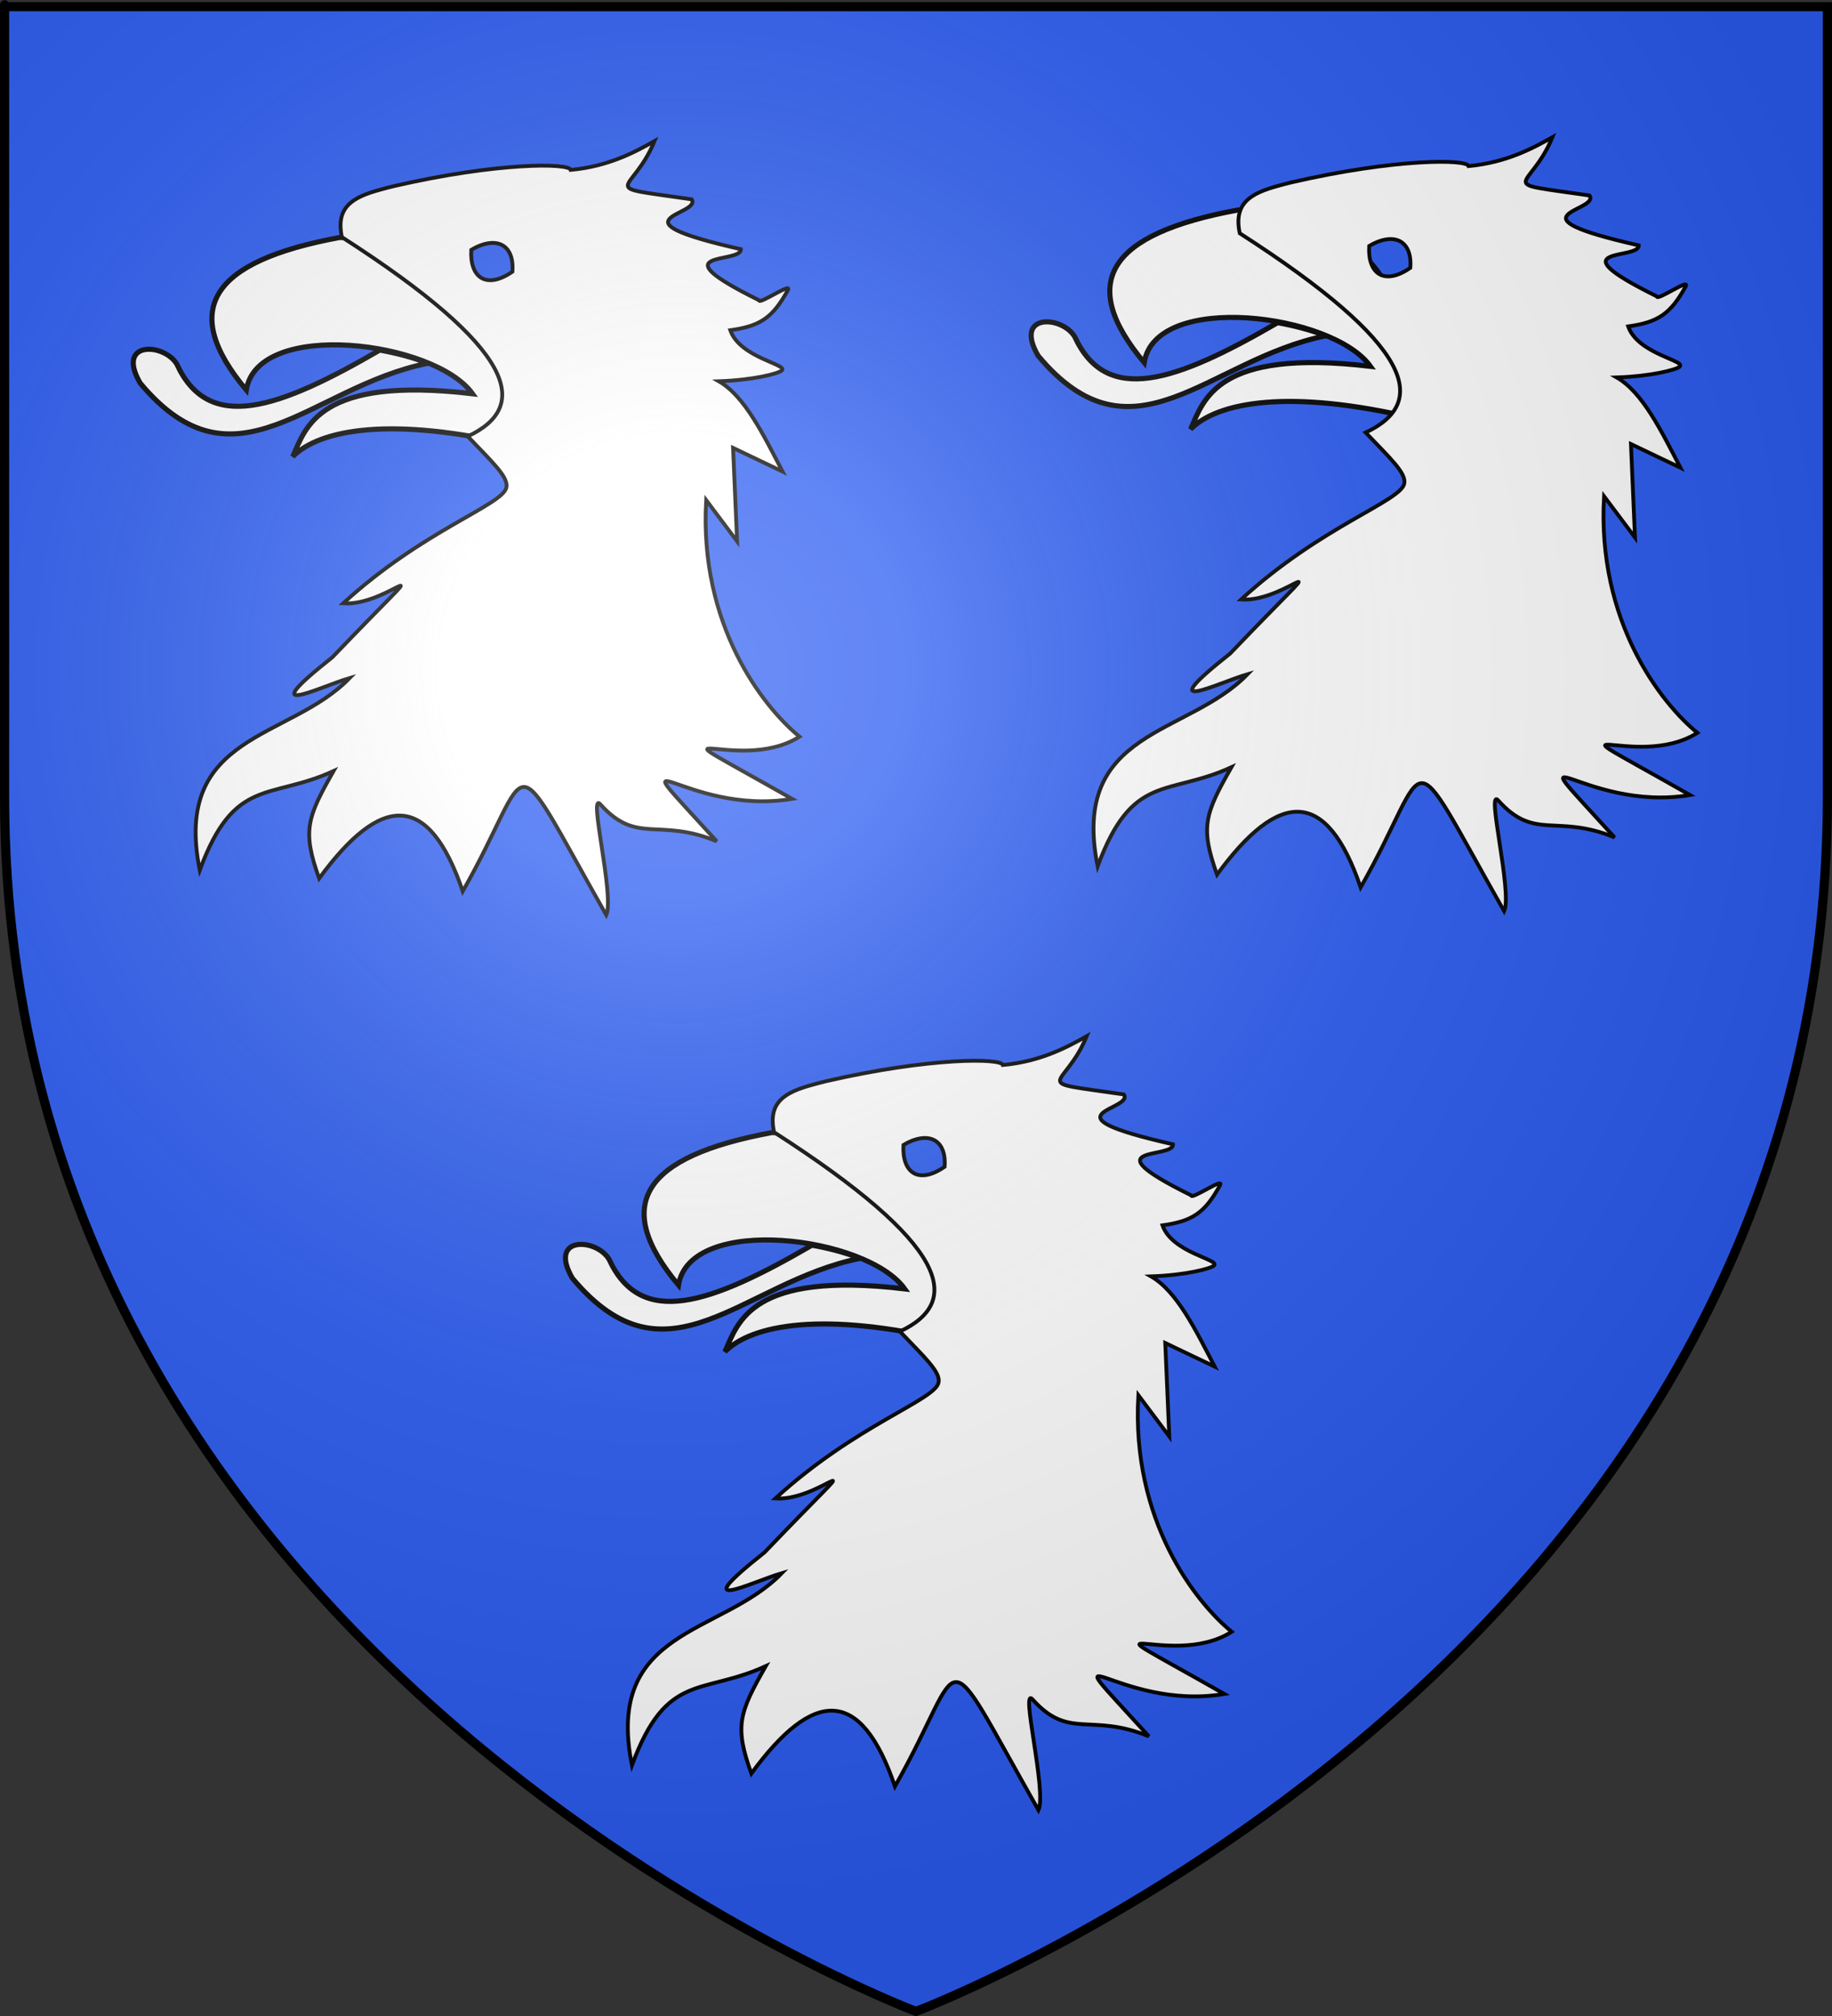 <?xml version="1.0" encoding="UTF-8" standalone="no"?>
<svg
   xmlns:dc="http://purl.org/dc/elements/1.1/"
   xmlns:cc="http://creativecommons.org/ns#"
   xmlns:rdf="http://www.w3.org/1999/02/22-rdf-syntax-ns#"
   xmlns:svg="http://www.w3.org/2000/svg"
   xmlns="http://www.w3.org/2000/svg"
   xmlns:xlink="http://www.w3.org/1999/xlink"
   xmlns:sodipodi="http://sodipodi.sourceforge.net/DTD/sodipodi-0.dtd"
   xmlns:inkscape="http://www.inkscape.org/namespaces/inkscape"
   height="660"
   width="600"
   version="1.0"
   id="svg2"
   sodipodi:version="0.32"
   inkscape:version="0.46"
   sodipodi:docname="Blason_sebourg fr.svg"
   sodipodi:docbase="D:\Mes documents\Renaud-Notre Lapin"
   inkscape:export-filename="/Users/olivier/Desktop/Blason Rouge/Blason_Vide_3D.png"
   inkscape:export-xdpi="144"
   inkscape:export-ydpi="144"
   inkscape:output_extension="org.inkscape.output.svg.inkscape">
  <rect width="100%" height="100%" fill="#333333" stroke="none"/>
  <sodipodi:namedview
     inkscape:window-height="712"
     inkscape:window-width="1024"
     inkscape:pageshadow="2"
     inkscape:pageopacity="0.0"
     guidetolerance="10.0"
     gridtolerance="10.0"
     objecttolerance="10.0"
     borderopacity="1.0"
     bordercolor="#666666"
     pagecolor="#ffffff"
     id="base"
     showgrid="false"
     height="660px"
     inkscape:zoom="0.44547727"
     inkscape:cx="396.46229"
     inkscape:cy="478.04383"
     inkscape:window-x="110"
     inkscape:window-y="145"
     inkscape:current-layer="Eagle-head"
     showguides="true"
     inkscape:guide-bbox="true" />
  <desc
     id="desc4">Flag of Canton of Valais (Wallis)</desc>
  <defs
     id="defs6">
    <inkscape:perspective
       sodipodi:type="inkscape:persp3d"
       inkscape:vp_x="0 : 330 : 1"
       inkscape:vp_y="0 : 1000 : 0"
       inkscape:vp_z="600 : 330 : 1"
       inkscape:persp3d-origin="300 : 220 : 1"
       id="perspective35" />
    <linearGradient
       id="linearGradient2893">
      <stop
         style="stop-color:white;stop-opacity:0.314;"
         offset="0"
         id="stop2895" />
      <stop
         id="stop2897"
         offset="0.19"
         style="stop-color:white;stop-opacity:0.251;" />
      <stop
         style="stop-color:#6b6b6b;stop-opacity:0.125;"
         offset="0.6"
         id="stop2901" />
      <stop
         style="stop-color:black;stop-opacity:0.125;"
         offset="1"
         id="stop2899" />
    </linearGradient>
    <linearGradient
       id="linearGradient2885">
      <stop
         id="stop2887"
         offset="0"
         style="stop-color:white;stop-opacity:1;" />
      <stop
         style="stop-color:white;stop-opacity:1;"
         offset="0.229"
         id="stop2891" />
      <stop
         id="stop2889"
         offset="1"
         style="stop-color:black;stop-opacity:1;" />
    </linearGradient>
    <linearGradient
       id="linearGradient2955">
      <stop
         id="stop2867"
         offset="0"
         style="stop-color:#fd0000;stop-opacity:1;" />
      <stop
         style="stop-color:#e77275;stop-opacity:0.659;"
         offset="0.5"
         id="stop2873" />
      <stop
         style="stop-color:black;stop-opacity:0.323;"
         offset="1"
         id="stop2959" />
    </linearGradient>
    <radialGradient
       inkscape:collect="always"
       xlink:href="#linearGradient2955"
       id="radialGradient2961"
       cx="225.524"
       cy="218.901"
       fx="225.524"
       fy="218.901"
       r="300"
       gradientTransform="matrix(-4.167939e-4,2.183,-1.884,-3.599562e-4,615.597,-289.121)"
       gradientUnits="userSpaceOnUse" />
    <polygon
       id="star"
       transform="scale(53,53)"
       points="0,-1 0.588,0.809 -0.951,-0.309 0.951,-0.309 -0.588,0.809 0,-1 " />
    <clipPath
       id="clip">
      <path
         d="M 0,-200 L 0,600 L 300,600 L 300,-200 L 0,-200 z "
         id="path10" />
    </clipPath>
    <radialGradient
       inkscape:collect="always"
       xlink:href="#linearGradient2955"
       id="radialGradient1911"
       gradientUnits="userSpaceOnUse"
       gradientTransform="matrix(-4.167939e-4,2.183,-1.884,-3.599562e-4,615.597,-289.121)"
       cx="225.524"
       cy="218.901"
       fx="225.524"
       fy="218.901"
       r="300" />
    <radialGradient
       inkscape:collect="always"
       xlink:href="#linearGradient2955"
       id="radialGradient2865"
       gradientUnits="userSpaceOnUse"
       gradientTransform="matrix(0,1.749,-1.593,-1.049767e-7,551.788,-191.29)"
       cx="225.524"
       cy="218.901"
       fx="225.524"
       fy="218.901"
       r="300" />
    <radialGradient
       inkscape:collect="always"
       xlink:href="#linearGradient2955"
       id="radialGradient2871"
       gradientUnits="userSpaceOnUse"
       gradientTransform="matrix(0,1.386,-1.323,-5.741131e-8,-158.082,-109.541)"
       cx="225.524"
       cy="218.901"
       fx="225.524"
       fy="218.901"
       r="300" />
    <radialGradient
       inkscape:collect="always"
       xlink:href="#linearGradient2893"
       id="radialGradient3163"
       gradientUnits="userSpaceOnUse"
       gradientTransform="matrix(1.353,0,0,1.349,-77.629,-85.747)"
       cx="221.445"
       cy="226.331"
       fx="221.445"
       fy="226.331"
       r="300" />
    <inkscape:perspective
       id="perspective107"
       inkscape:persp3d-origin="150.5 : 164.84 : 1"
       inkscape:vp_z="301 : 247.25999 : 1"
       inkscape:vp_y="0 : 1000 : 0"
       inkscape:vp_x="0 : 247.25999 : 1"
       sodipodi:type="inkscape:persp3d" />
  </defs>
  <g
     inkscape:groupmode="layer"
     id="layer3"
     inkscape:label="Fond écu"
     style="display:inline"
     sodipodi:insensitive="true">
    <path
       id="path2855"
       style="fill:#2b5cf2;fill-opacity:1;fill-rule:evenodd;stroke:none;stroke-width:1px;stroke-linecap:butt;stroke-linejoin:miter;stroke-opacity:1"
       d="M 300,658.5 C 300,658.5 598.5,546.18 598.5,260.728 C 598.5,-24.723 598.5,2.176 598.5,2.176 L 1.5,2.176 L 1.5,260.728 C 1.5,546.18 300,658.5 300,658.5 z"
       sodipodi:nodetypes="cccccc" />
  </g>
  <g
     inkscape:groupmode="layer"
     id="layer4"
     inkscape:label="Meubles">
    <g
       id="Eagle-head"
       style="fill:#f0aa18"
       transform="translate(626.651,31.23)">
      <path
         id="Tongue"
         style="fill:#ffffff;fill-opacity:1;stroke:#000000;stroke-width:1.671;stroke-opacity:1"
         d="M -437.849,376.293 C -441.307,376.989 -443.242,380.292 -439.172,387.26 C -407.931,424.604 -383.498,388.413 -344.946,380.725 C -349.773,378.847 -355.192,377.42 -360.726,376.427 C -394.115,395.773 -416.811,403.745 -427.228,380.94 C -429.424,377.461 -434.392,375.597 -437.849,376.293 z" />
      <path
         style="fill:#ffffff;fill-opacity:1;stroke:#000000;stroke-width:1.671;stroke-opacity:1"
         id="Beak"
         d="M -315.154,407.889 C -357.22,397.823 -380.511,402.513 -389.239,411.289 C -384.957,401.788 -380.819,384.777 -330.34,390.723 C -342.711,373.401 -400.745,366.156 -404.431,389.501 C -426.43,363.243 -416.202,347.371 -373.82,339.553 C -331.133,341.129 -315.772,366.161 -315.154,407.889 z" />
      <path
         id="path2375"
         style="fill:#ffffff;fill-opacity:1;stroke:#000000;stroke-width:1.253;stroke-opacity:1"
         d="M -270.741,307.992 C -276.817,311.382 -285.521,316.256 -298.19,317.433 C -298.751,315.142 -321.992,314.899 -356.025,322.72 C -357.511,323.062 -359.04,323.493 -360.38,323.853 C -369.766,326.375 -375.209,329.685 -373.143,339.431 C -316.022,376.123 -311.039,394.866 -331.919,404.668 C -323.869,413.117 -318.558,417.927 -319.258,421.379 C -320.436,427.191 -346.409,435.244 -372.722,459.332 C -356.764,460.411 -338.125,437.154 -376.257,476.987 C -402.664,497.863 -380.497,486.706 -370.585,483.784 C -390.184,504.099 -428.722,501.751 -419.682,546.686 C -408.33,515.92 -396.741,523.814 -375.86,514.23 C -384.553,529.499 -386.158,533.815 -380.586,549.397 C -360.39,521.777 -344.738,520.774 -333.548,553.599 C -309.453,511.247 -320.083,502.3 -286.542,561.389 C -283.754,555.16 -292.63,520.485 -288.467,525.136 C -276.528,538.475 -269.433,529.396 -250.383,537.22 C -285.137,499.003 -260.909,529.263 -225.669,523.342 C -278.278,493.469 -243.857,516.123 -223.252,502.978 C -235.138,493.275 -256.208,466.464 -253.827,425.533 L -243.698,439.034 L -245.015,408.445 L -228.809,416.187 C -235.128,404.057 -241.222,391.478 -249.674,386.636 C -238.02,386.218 -230.283,384.093 -229.113,383.143 C -226.628,381.126 -242.719,379.061 -245.926,369.925 C -236.273,368.571 -232.098,365.983 -227.087,356.803 C -225.556,353.998 -236.614,361.712 -236.506,360.107 C -270.561,343.282 -242.154,348.352 -242.482,343.396 C -286.774,333.358 -255.033,332.293 -258.587,327.063 C -290.699,322.402 -278.142,325.962 -270.741,307.992 z M -323.789,341.329 C -319.413,341.301 -316.817,344.716 -317.28,350.75 C -325.843,356.658 -331.273,352.713 -330.757,343.613 C -328.179,342.067 -325.777,341.342 -323.789,341.329 z" />
      <path
         id="path4755"
         style="fill:#ffffff;fill-opacity:1;stroke:#000000;stroke-width:1.671;stroke-opacity:1"
         d="M -285.328,74.274 C -288.786,74.971 -290.721,78.273 -286.651,85.242 C -255.41,122.586 -230.977,86.395 -192.424,78.706 C -197.252,76.829 -202.671,75.402 -208.204,74.409 C -241.594,93.754 -264.289,101.727 -274.706,78.921 C -276.902,75.442 -281.871,73.578 -285.328,74.274 z" />
      <path
         style="fill:#ffffff;fill-opacity:1;stroke:#000000;stroke-width:1.671;stroke-opacity:1"
         id="path4757"
         d="M -162.633,105.871 C -204.699,95.805 -227.989,100.494 -236.718,109.271 C -232.436,99.77 -228.298,82.758 -177.819,88.704 C -190.19,71.383 -248.223,64.137 -251.91,87.483 C -273.908,61.224 -263.681,45.353 -221.298,37.535 C -178.612,39.11 -163.25,64.143 -162.633,105.871 z" />
      <path
         id="path4759"
         style="fill:#ffffff;fill-opacity:1;stroke:#000000;stroke-width:1.253;stroke-opacity:1"
         d="M -118.22,13.699 C -124.296,17.088 -133,21.963 -145.669,23.14 C -146.23,20.848 -169.47,20.606 -203.504,28.427 C -204.99,28.768 -206.518,29.2 -207.859,29.56 C -217.244,32.081 -222.687,35.392 -220.621,45.138 C -163.5,81.83 -158.517,100.573 -179.397,110.375 C -171.348,118.824 -166.037,123.633 -166.737,127.086 C -167.914,132.897 -193.888,140.95 -220.201,165.038 C -204.242,166.118 -185.603,142.86 -223.735,182.693 C -250.143,203.569 -227.975,192.413 -218.063,189.491 C -237.663,209.806 -276.201,207.457 -267.161,252.392 C -255.809,221.626 -244.22,229.52 -223.339,219.936 C -232.032,235.205 -233.637,239.522 -228.064,255.104 C -207.869,227.484 -192.217,226.48 -181.027,259.305 C -156.931,216.954 -167.561,208.007 -134.021,267.096 C -131.233,260.867 -140.108,226.191 -135.945,230.842 C -124.007,244.181 -116.912,235.102 -97.862,242.927 C -132.615,204.71 -108.388,234.97 -73.147,229.049 C -125.757,199.175 -91.336,221.829 -70.731,208.684 C -82.616,198.982 -103.686,172.171 -101.305,131.24 L -91.177,144.74 L -92.493,114.151 L -76.287,121.893 C -82.606,109.763 -88.701,97.185 -97.152,92.343 C -85.498,91.924 -77.761,89.799 -76.591,88.849 C -74.106,86.833 -90.197,84.767 -93.405,75.632 C -83.752,74.278 -79.577,71.689 -74.565,62.509 C -73.035,59.705 -84.093,67.419 -83.985,65.813 C -118.039,48.989 -89.633,54.058 -89.961,49.103 C -134.253,39.064 -102.512,38 -106.066,32.77 C -138.178,28.109 -125.621,31.669 -118.22,13.699 z M -171.267,47.036 C -166.892,47.007 -164.296,50.422 -164.759,56.457 C -173.322,62.365 -178.752,58.42 -178.235,49.32 C -175.658,47.774 -173.256,47.049 -171.267,47.036 z" />
      <path
         id="path4761"
         style="fill:#ffffff;fill-opacity:1;stroke:#000000;stroke-width:1.671;stroke-opacity:1"
         d="M -579.395,83.254 C -582.852,83.95 -584.787,87.252 -580.717,94.221 C -549.476,131.565 -525.043,95.374 -486.491,87.685 C -491.318,85.808 -496.737,84.381 -502.271,83.388 C -535.66,102.734 -558.356,110.706 -568.773,87.901 C -570.969,84.422 -575.937,82.557 -579.395,83.254 z" />
      <path
         style="fill:#ffffff;fill-opacity:1;stroke:#000000;stroke-width:1.671;stroke-opacity:1"
         id="path4763"
         d="M -456.7,114.85 C -498.765,104.784 -522.056,109.473 -530.785,118.25 C -526.503,108.749 -522.365,91.738 -471.885,97.683 C -484.257,80.362 -542.29,73.116 -545.976,96.462 C -567.975,70.203 -557.748,54.332 -515.365,46.514 C -472.678,48.089 -457.317,73.122 -456.7,114.85 z" />
      <path
         id="path4765"
         style="fill:#ffffff;fill-opacity:1;stroke:#000000;stroke-width:1.253;stroke-opacity:1"
         d="M -412.287,14.953 C -418.363,18.342 -427.066,23.217 -439.735,24.394 C -440.296,22.102 -463.537,21.86 -497.57,29.681 C -499.056,30.023 -500.585,30.454 -501.926,30.814 C -511.311,33.335 -516.754,36.646 -514.688,46.392 C -457.567,83.084 -452.584,101.827 -473.464,111.629 C -465.415,120.078 -460.104,124.887 -460.803,128.34 C -461.981,134.151 -487.954,142.205 -514.267,166.293 C -498.309,167.372 -479.67,144.115 -517.802,183.947 C -544.21,204.823 -522.042,193.667 -512.13,190.745 C -531.73,211.06 -570.267,208.711 -561.227,253.646 C -549.875,222.881 -538.286,230.774 -517.405,221.19 C -526.098,236.46 -527.703,240.776 -522.131,256.358 C -501.935,228.738 -486.284,227.734 -475.093,260.559 C -450.998,218.208 -461.628,209.261 -428.088,268.35 C -425.3,262.121 -434.175,227.445 -430.012,232.097 C -418.073,245.435 -410.979,236.356 -391.928,244.181 C -426.682,205.964 -402.454,236.224 -367.214,230.303 C -419.823,200.43 -385.402,223.084 -364.798,209.938 C -376.683,200.236 -397.753,173.425 -395.372,132.494 L -385.243,145.994 L -386.56,115.406 L -370.354,123.147 C -376.673,111.017 -382.768,98.439 -391.219,93.597 C -379.565,93.179 -371.828,91.053 -370.658,90.104 C -368.173,88.087 -384.264,86.022 -387.471,76.886 C -377.818,75.532 -373.644,72.944 -368.632,63.763 C -367.101,60.959 -378.159,68.673 -378.052,67.068 C -412.106,50.243 -383.7,55.313 -384.028,50.357 C -428.319,40.318 -396.578,39.254 -400.132,34.024 C -432.245,29.363 -419.687,32.923 -412.287,14.953 z M -465.334,48.29 C -460.959,48.262 -458.363,51.676 -458.825,57.711 C -467.388,63.619 -472.819,59.674 -472.302,50.574 C -469.724,49.028 -467.323,48.303 -465.334,48.29 z" />
    </g>
  </g>
  <g
     inkscape:groupmode="layer"
     id="layer2"
     inkscape:label="Reflet final"
     sodipodi:insensitive="true">
    <path
       sodipodi:nodetypes="cccccc"
       d="M 300,658.5 C 300,658.5 598.5,546.18 598.5,260.728 C 598.5,-24.723 598.5,2.176 598.5,2.176 L 1.5,2.176 L 1.5,260.728 C 1.5,546.18 300,658.5 300,658.5 z "
       style="opacity:1;fill:url(#radialGradient3163);fill-opacity:1;fill-rule:evenodd;stroke:none;stroke-width:1px;stroke-linecap:butt;stroke-linejoin:miter;stroke-opacity:1"
       id="path2875"
       inkscape:export-xdpi="144"
       inkscape:export-ydpi="144" />
  </g>
  <g
     inkscape:groupmode="layer"
     id="layer1"
     inkscape:label="Contour final"
     sodipodi:insensitive="true">
    <path
       sodipodi:nodetypes="cccccc"
       d="M 300,658.5 C 300,658.5 1.5,546.18 1.5,260.728 C 1.5,-24.723 1.5,2.176 1.5,2.176 L 598.5,2.176 L 598.5,260.728 C 598.5,546.18 300,658.5 300,658.5 z "
       style="opacity:1;fill:none;fill-opacity:1;fill-rule:evenodd;stroke:#000000;stroke-width:3;stroke-linecap:butt;stroke-linejoin:miter;stroke-miterlimit:4;stroke-dasharray:none;stroke-opacity:1"
       id="path1411"
       inkscape:export-xdpi="144"
       inkscape:export-ydpi="144" />
  </g>
</svg>
